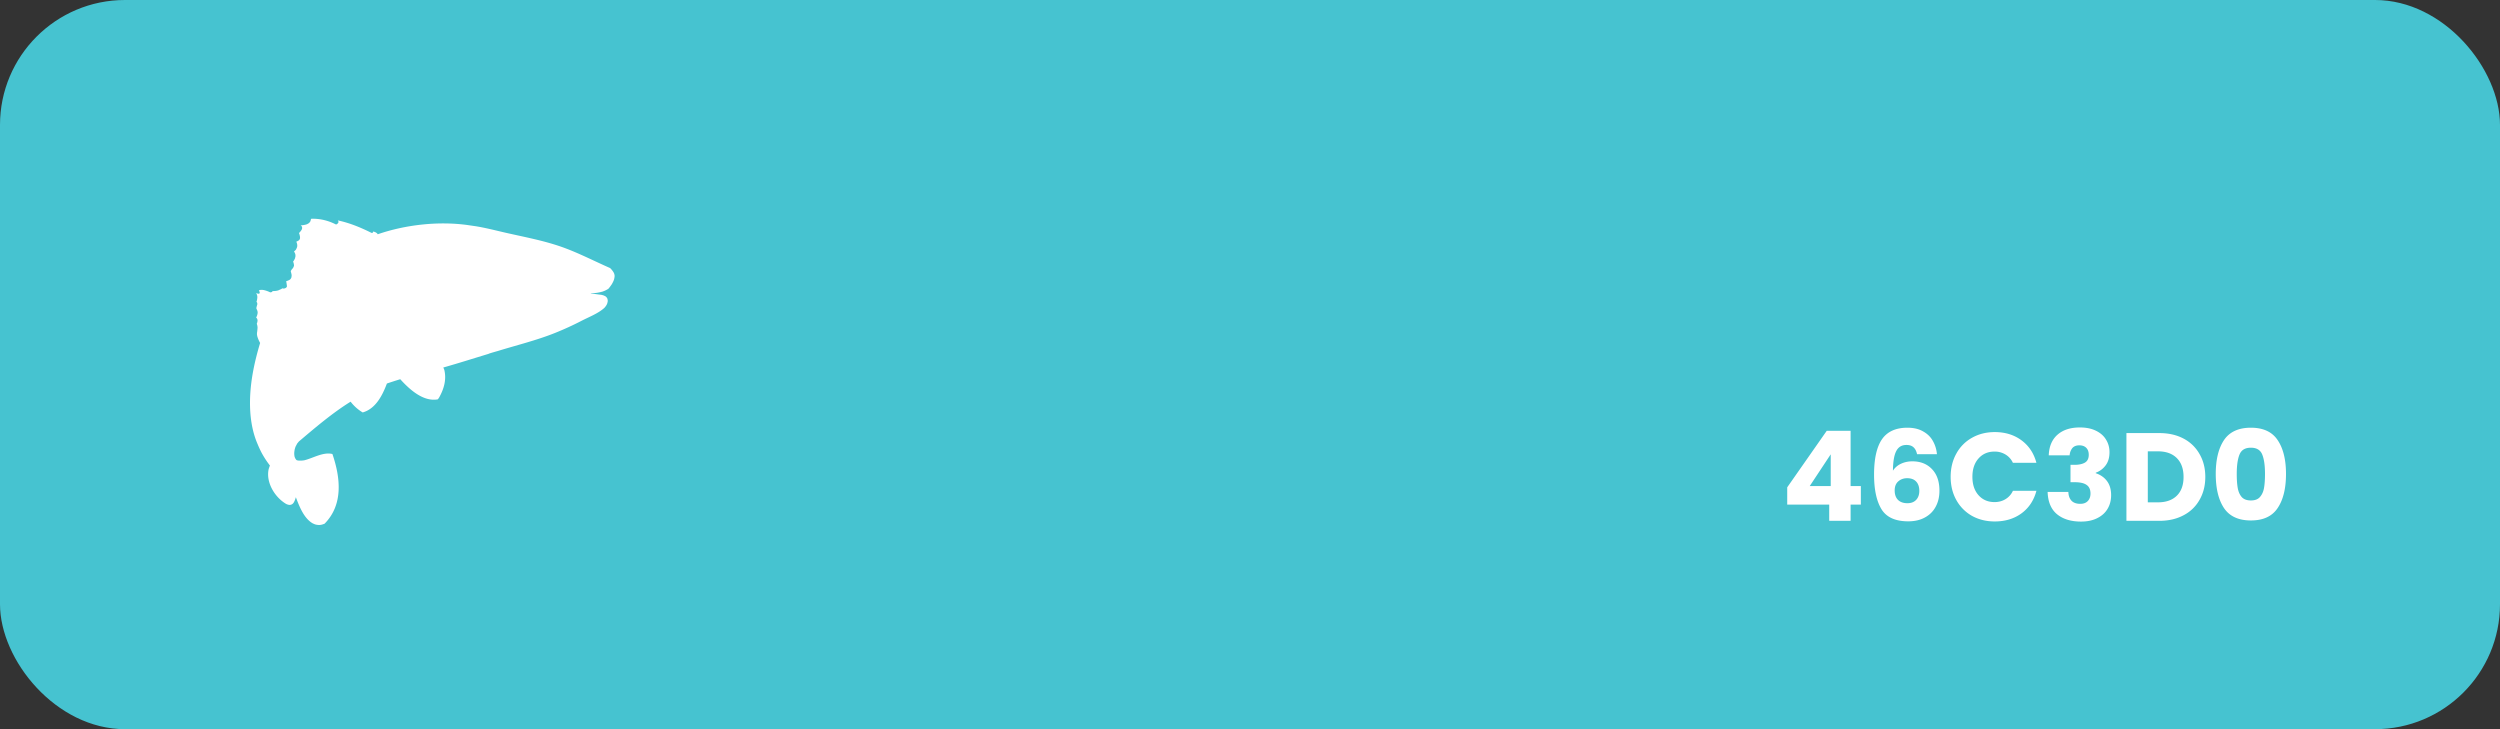 <svg xmlns="http://www.w3.org/2000/svg" width="240" height="70" fill="none"><rect width="100%" height="100%" fill="#333333" stroke="none"/><g clip-path="url(#a)"><rect width="240" height="70" fill="#46C3D0" rx="12"/><path fill="#fff" d="M24.001 38.49c-.018 1.402.165 2.858.732 4.152.064.162.247.576.393.845.229.423.494.827.787 1.205-.046.108-.083.225-.12.341-.283 1.268.577 2.697 1.674 3.344a.982.982 0 0 0 .229.081c.037.01.064.01.1.018a.729.729 0 0 1 .128-.018l.046-.018c.028-.018.055-.027.083-.045l.036-.027a.832.832 0 0 0 .092-.098l.054-.09a2.05 2.05 0 0 0 .165-.45c.33.863.768 2.032 1.628 2.517.064.027.128.054.183.081.128.045.265.063.402.072.073 0 .137-.009.21-.018.12-.027.23-.063.339-.108 1.82-1.843 1.518-4.44.75-6.688-.887-.224-1.866.405-2.707.603-.21.035-.412.044-.622.017l-.091-.026c-.028-.018-.055-.045-.083-.072l-.027-.054-.037-.045c-.018-.054-.046-.108-.064-.162a1.547 1.547 0 0 1-.027-.459l.018-.134.018-.018h-.018c.027-.135.064-.27.119-.396.046-.08.091-.162.128-.243.055-.071.119-.143.174-.215 1.573-1.33 3.21-2.733 4.966-3.82.31.404.713.773 1.161 1.033 1.262-.36 1.902-1.663 2.323-2.777.42-.144.85-.28 1.28-.414.85.935 2.186 2.193 3.603 1.933a1.2 1.2 0 0 0 .128-.171c.458-.818.723-1.708.503-2.643a2.736 2.736 0 0 0-.1-.242c1.463-.414 2.899-.873 4.353-1.313v-.009c.256-.09.869-.26.869-.26 1.838-.567 3.694-1.016 5.478-1.726a29.33 29.33 0 0 0 2.542-1.16c.723-.378 1.6-.701 2.213-1.25.11-.116.202-.242.266-.386.027-.081.054-.17.064-.26v-.09a.52.52 0 0 1-.019-.118l-.018-.044c-.018-.037-.046-.072-.064-.108l-.027-.036c-.028-.018-.046-.045-.074-.063l-.045-.027c-.037-.018-.064-.027-.092-.045-.036-.018-.073-.027-.119-.045-.045-.01-.091-.018-.137-.036a19.66 19.66 0 0 1-1.015-.144l-.018-.027h.356c.275-.018.522-.072.787-.144.064-.027.137-.054.201-.08.1-.046.201-.1.293-.153l.082-.063c.1-.126.201-.261.293-.396.091-.153.173-.314.228-.485.019-.09.037-.18.046-.26v-.118a.86.86 0 0 0-.055-.206l-.046-.09a2.007 2.007 0 0 0-.329-.405c-1.637-.719-3.237-1.564-4.938-2.13-1.674-.558-3.43-.881-5.158-1.277-.933-.216-1.866-.458-2.817-.611-.32-.045-.503-.072-.805-.117-2.789-.377-5.926-.027-8.587.89l-.037-.054c-.027-.036-.064-.063-.1-.09l-.055-.036c-.046-.018-.082-.036-.128-.054l-.146-.027.009.045-.01.036-.018.027c-.009.01-.018.01-.027.018l-.037.01-.046-.01-.045-.018c-1.034-.512-2.058-.935-3.192-1.177l.018.027.028.054c0 .018.009.036.018.054v.026c0 .018-.009.036-.018.054l-.018.027c-.01.018-.028.036-.037.054-.027.018-.055.045-.082.063l-.083.036c-.722-.377-1.582-.593-2.405-.548l-.009.08c-.018.046-.027.1-.046.154a.56.56 0 0 1-.128.161l-.055.045c-.045.027-.091.045-.128.072l-.073.027a2.331 2.331 0 0 1-.549.09l.046.036.037.036.027.045.028.08v.09c-.01.028-.019.064-.028.09l-.018.046a1.687 1.687 0 0 1-.256.314l.036.09c.028.099.055.198.064.297v.117a1.133 1.133 0 0 1-.027.09l-.055.08a.33.33 0 0 1-.091.063c-.037.018-.073.045-.11.063l-.073.027.027.063c.01.045.028.09.046.135.01.063.018.135.018.198 0 .045-.009.08-.018.126-.018.044-.027.08-.046.116a1.449 1.449 0 0 0-.055.117.907.907 0 0 1-.091.1.735.735 0 0 0-.1.089c.036.054.063.108.09.17l.02.055.017.054.01.063v.117l-.01.062-.018.054-.01.072c-.036.072-.063.135-.1.198-.027.045-.064.09-.091.135l.046.099c.018.08.036.162.045.251l-.009.063c-.018.036-.027.072-.045.117a.969.969 0 0 1-.165.216c-.018.027-.037.054-.055.09l-.028.045-.009.054c.037.117.064.233.083.35 0 .072-.01.135-.019.207l-.018.054-.027.054-.037.054c-.027.036-.064.063-.1.09-.101.054-.21.099-.32.125.027.171.054.333.073.504l-.019.036a.162.162 0 0 1-.045.063c-.019.018-.037.036-.055.045-.028.018-.055.027-.092.045l-.119.018-.054-.01-.046-.017-.156.09c-.091.036-.173.08-.265.116a1.904 1.904 0 0 1-.22.045c-.1.01-.21.018-.31.018l-.019.036-.027.036-.037.018c-.027.01-.045.018-.073.027h-.046l-.045-.009-.046-.018a2.823 2.823 0 0 0-.549-.189c-.045-.009-.091-.009-.128-.018h-.183l-.054.018-.055.01-.055.017a.845.845 0 0 1 .082.19v.062l-.01.027-.017.018-.019.01-.018.008-.037.01h-.036l-.22-.055.037.045.027.045.019.045.027.09c.01.036.01.072.018.108 0 .17-.027.341-.082.503.018.018.037.045.055.063l.018.072.01.08c-.037.136-.074.262-.101.396.036.081.064.162.1.234.01.054.028.108.028.153v.063c-.01.045-.01.09-.018.126-.019.045-.028.099-.046.152-.028.063-.046.117-.082.171l.036.027c.018.027.037.045.055.072.01.027.018.045.027.072.01.027.01.045.019.072 0 .063-.01.126-.019.189l-.054.162c.045.125.073.251.073.386-.01.17-.028.333-.055.503v.135c.009.072.018.135.036.198.064.216.156.423.266.62-.567 1.888-.942 3.722-.97 5.565zm147.572 9.95v-1.656l3.792-5.424h2.292v5.304h.984v1.776h-.984V50h-2.052v-1.56h-4.032zm4.176-4.824-2.016 3.048h2.016v-3.048zm8.289-.012c-.064-.296-.176-.516-.336-.66-.16-.152-.388-.228-.684-.228-.456 0-.784.2-.984.6-.2.392-.304 1.016-.312 1.872.176-.28.428-.5.756-.66.336-.16.704-.24 1.104-.24.784 0 1.412.248 1.884.744.48.496.72 1.188.72 2.076 0 .584-.12 1.096-.36 1.536-.232.44-.576.784-1.032 1.032-.448.248-.98.372-1.596.372-1.232 0-2.088-.384-2.568-1.152-.48-.776-.72-1.888-.72-3.336 0-1.52.252-2.648.756-3.384.512-.744 1.328-1.116 2.448-1.116.6 0 1.104.12 1.512.36.416.232.728.54.936.924.216.384.344.804.384 1.26h-1.908zm-.948 2.304c-.344 0-.632.104-.864.312-.224.2-.336.488-.336.864 0 .384.104.684.312.9.216.216.52.324.912.324.352 0 .628-.104.828-.312.208-.216.312-.508.312-.876 0-.376-.1-.672-.3-.888-.2-.216-.488-.324-.864-.324zm4.173-.132c0-.832.18-1.572.54-2.22a3.82 3.82 0 0 1 1.5-1.524c.648-.368 1.38-.552 2.196-.552 1 0 1.856.264 2.568.792s1.188 1.248 1.428 2.16h-2.256a1.81 1.81 0 0 0-.72-.804 1.976 1.976 0 0 0-1.044-.276c-.632 0-1.144.22-1.536.66-.392.44-.588 1.028-.588 1.764s.196 1.324.588 1.764c.392.44.904.66 1.536.66.392 0 .74-.092 1.044-.276a1.81 1.81 0 0 0 .72-.804h2.256c-.24.912-.716 1.632-1.428 2.16-.712.52-1.568.78-2.568.78-.816 0-1.548-.18-2.196-.54a3.924 3.924 0 0 1-1.5-1.524c-.36-.648-.54-1.388-.54-2.22zm9.417-2.064c.032-.856.312-1.516.84-1.98.528-.464 1.244-.696 2.148-.696.6 0 1.112.104 1.536.312.432.208.756.492.972.852.224.36.336.764.336 1.212 0 .528-.132.96-.396 1.296a2.017 2.017 0 0 1-.924.672v.048c.456.152.816.404 1.08.756.264.352.396.804.396 1.356 0 .496-.116.936-.348 1.32-.224.376-.556.672-.996.888-.432.216-.948.324-1.548.324-.96 0-1.728-.236-2.304-.708-.568-.472-.868-1.184-.9-2.136h1.992c.008.352.108.632.3.84.192.2.472.3.84.3.312 0 .552-.088.72-.264.176-.184.264-.424.264-.72 0-.384-.124-.66-.372-.828-.24-.176-.628-.264-1.164-.264h-.384v-1.668h.384c.408 0 .736-.068.984-.204.256-.144.384-.396.384-.756 0-.288-.08-.512-.24-.672-.16-.16-.38-.24-.66-.24-.304 0-.532.092-.684.276a1.263 1.263 0 0 0-.252.684h-2.004zm10.613-2.136c.888 0 1.664.176 2.328.528a3.722 3.722 0 0 1 1.536 1.488c.368.632.552 1.364.552 2.196 0 .824-.184 1.556-.552 2.196a3.705 3.705 0 0 1-1.548 1.488c-.664.352-1.436.528-2.316.528h-3.156v-8.424h3.156zm-.132 6.648c.776 0 1.38-.212 1.812-.636.432-.424.648-1.024.648-1.8s-.216-1.38-.648-1.812c-.432-.432-1.036-.648-1.812-.648h-.972v4.896h.972zm5.551-2.724c0-1.376.264-2.46.792-3.252.536-.792 1.396-1.188 2.58-1.188 1.184 0 2.04.396 2.568 1.188.536.792.804 1.876.804 3.252 0 1.392-.268 2.484-.804 3.276-.528.792-1.384 1.188-2.568 1.188-1.184 0-2.044-.396-2.58-1.188-.528-.792-.792-1.884-.792-3.276zm4.728 0c0-.808-.088-1.428-.264-1.86-.176-.44-.54-.66-1.092-.66s-.916.22-1.092.66c-.176.432-.264 1.052-.264 1.86 0 .544.032.996.096 1.356.064.352.192.64.384.864.2.216.492.324.876.324s.672-.108.864-.324c.2-.224.332-.512.396-.864.064-.36.096-.812.096-1.356z"/></g><defs><clipPath id="a"><path fill="#fff" d="M0 0h240v70H0z"/></clipPath></defs></svg>